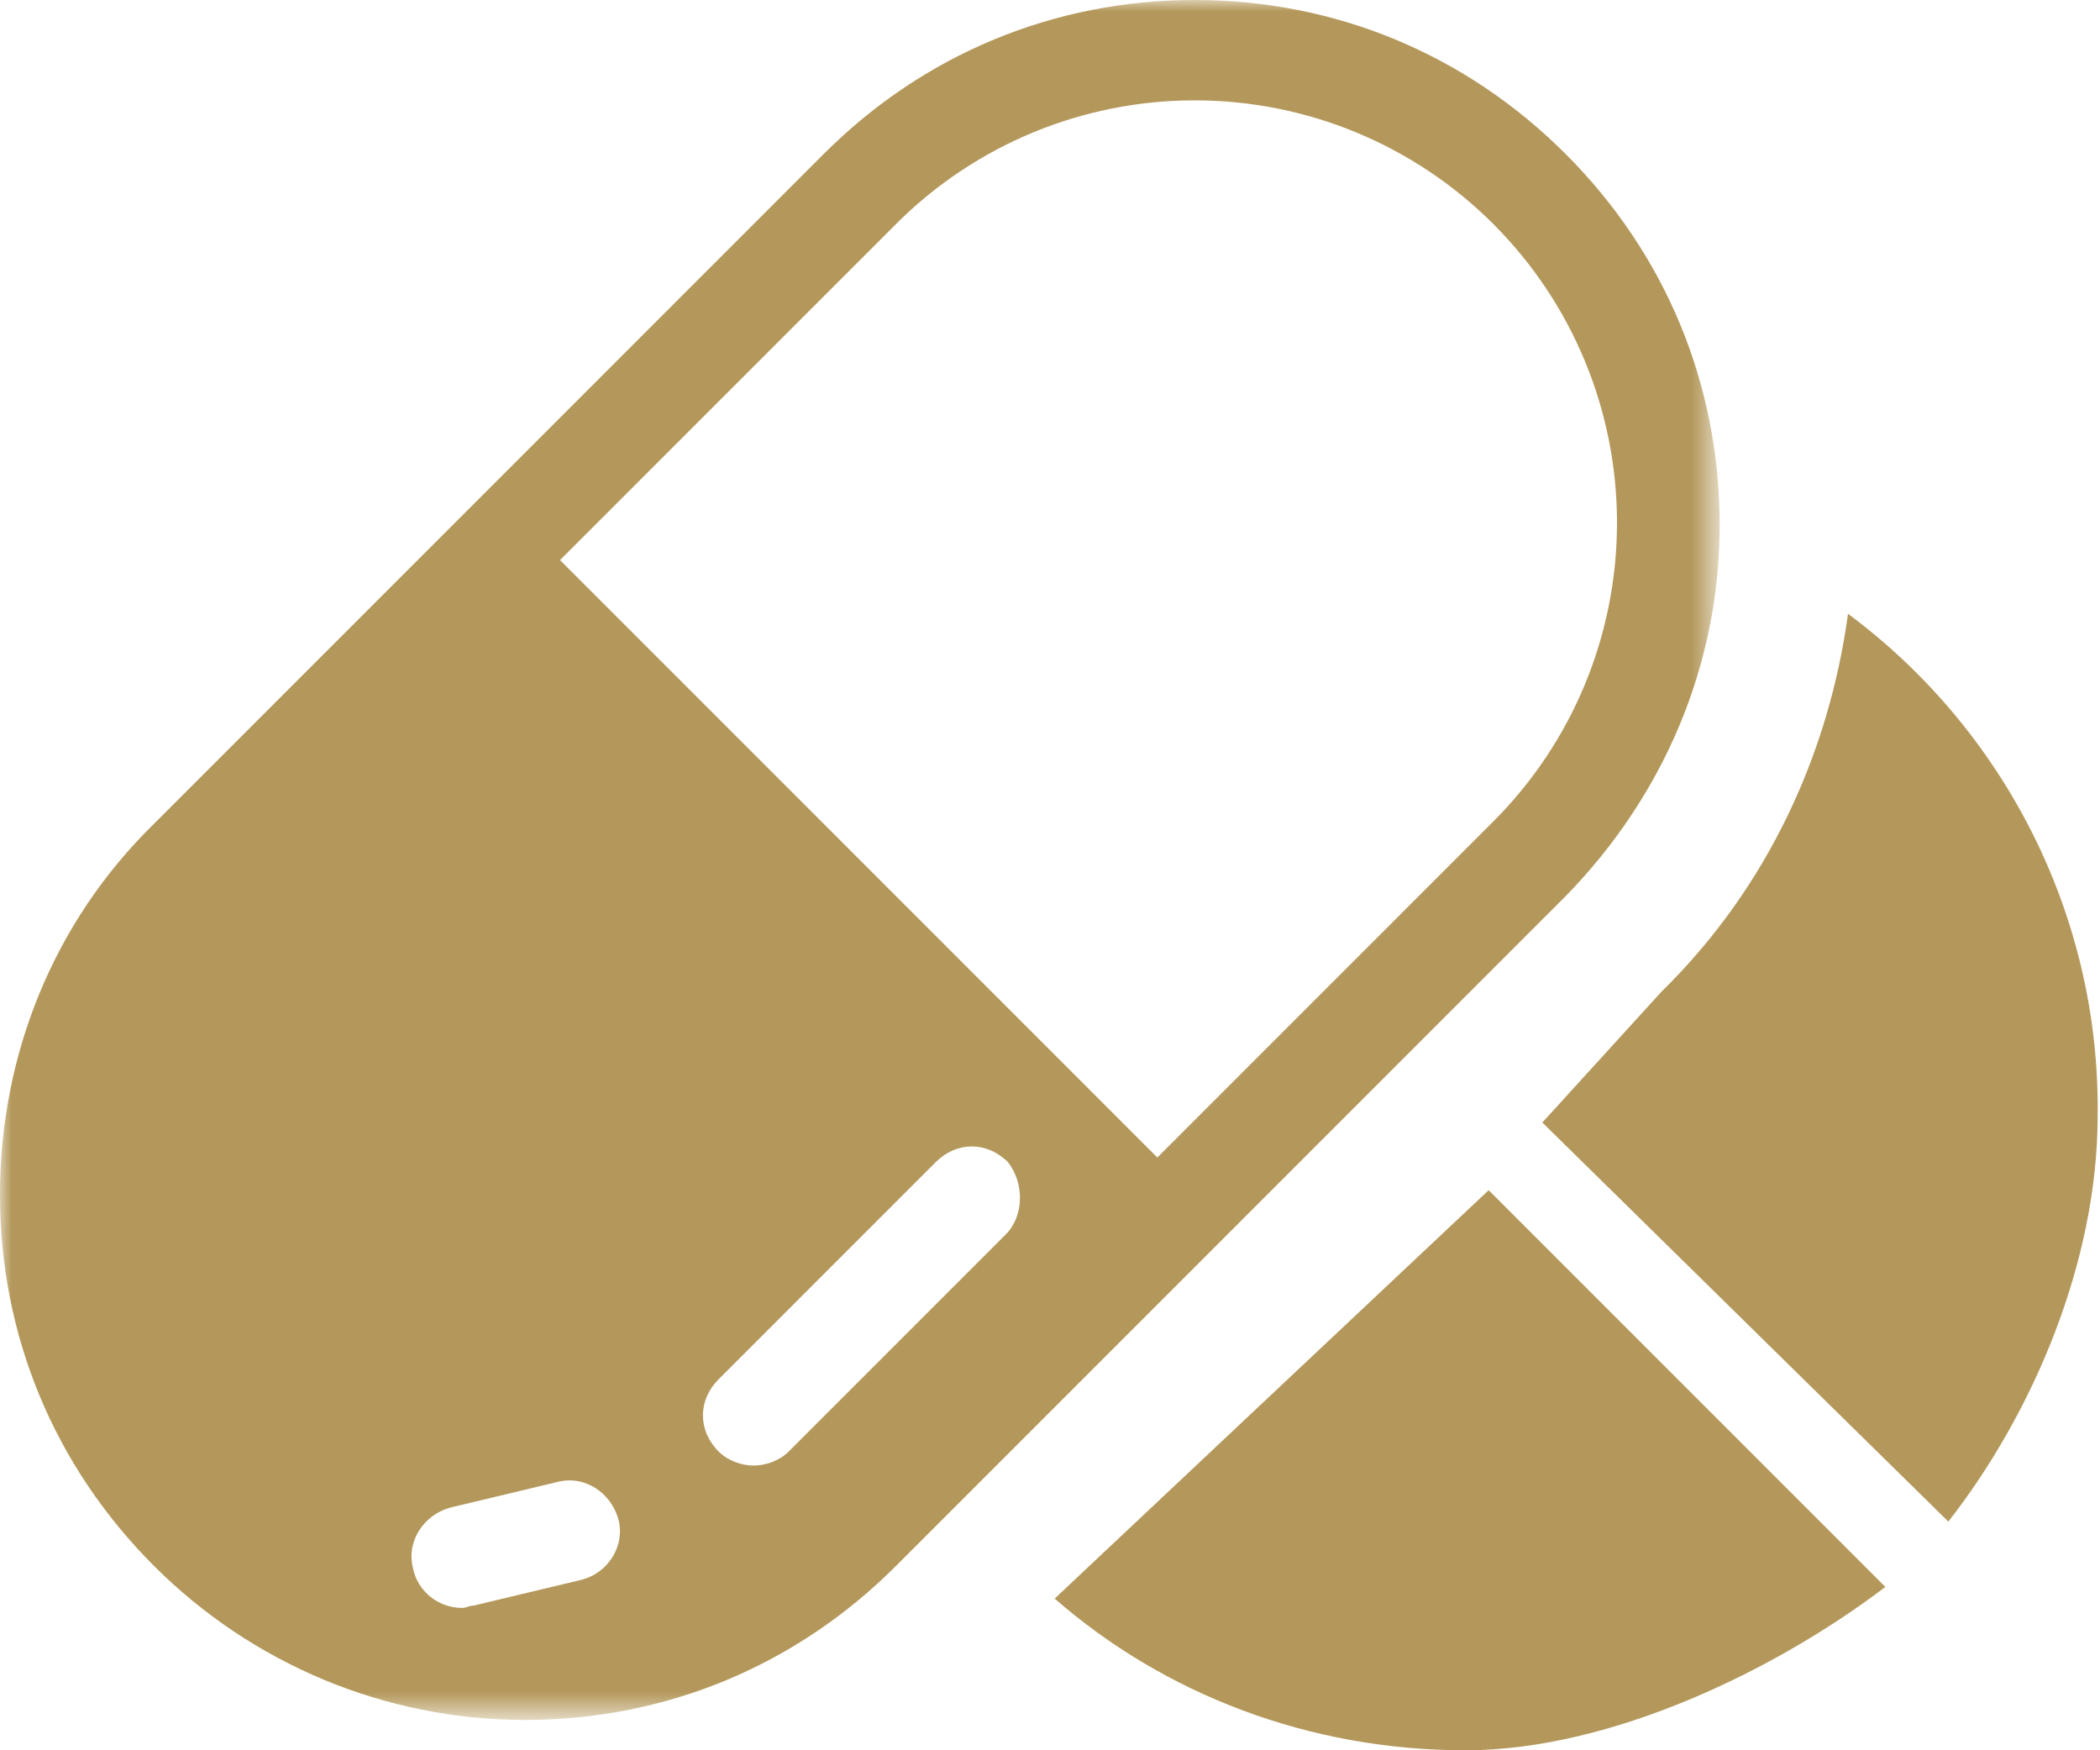 <?xml version="1.0" encoding="utf-8"?>
<!-- Generator: Adobe Illustrator 24.0.3, SVG Export Plug-In . SVG Version: 6.00 Build 0)  -->
<svg version="1.1" id="Layer_1" xmlns="http://www.w3.org/2000/svg" xmlns:xlink="http://www.w3.org/1999/xlink" x="0px" y="0px"
	 viewBox="0 0 90 75" style="enable-background:new 0 0 90 75;" xml:space="preserve">
<style type="text/css">
	.st0{fill-rule:evenodd;clip-rule:evenodd;fill:#B4985B;}
	.st1{filter:url(#Adobe_OpacityMaskFilter);}
	.st2{fill-rule:evenodd;clip-rule:evenodd;fill:#FFFFFF;}
	.st3{mask:url(#mask-2_1_);fill-rule:evenodd;clip-rule:evenodd;fill:#B4985B;}
</style>
<title>Quiz_Q3</title>
<g id="Page-1">
	<g id="Quiz_Q3">
		<path id="Fill-1" class="st0" d="M45.2,68.5c4.7,4.1,10.9,6.5,17.6,6.5c6.3,0,13.4-3.5,18-7l-17-17L45.2,68.5z"/>
		<path id="Fill-3" class="st0" d="M79.2,26.3c-0.8,5.9-3.4,11.7-8,16.2l-5.1,5.6l17.4,17.1c3.6-4.6,6.4-11.1,6.4-17.4
			C90,39.1,85.8,31.2,79.2,26.3"/>
		<g id="Group-7">
			<g id="Clip-6">
			</g>
			<defs>
				<filter id="Adobe_OpacityMaskFilter" filterUnits="userSpaceOnUse" x="0" y="0" width="73.7" height="73.7">
					<feColorMatrix  type="matrix" values="1 0 0 0 0  0 1 0 0 0  0 0 1 0 0  0 0 0 1 0"/>
				</filter>
			</defs>
			<mask maskUnits="userSpaceOnUse" x="0" y="0" width="73.7" height="73.7" id="mask-2_1_">
				<g class="st1">
					<polygon id="path-1_1_" class="st2" points="0,0 73.7,0 73.7,73.7 0,73.7 					"/>
				</g>
			</mask>
			<path id="Fill-5" class="st3" d="M49.6,49.6L24,24L38.4,9.6c3.4-3.4,8-5.3,12.8-5.3c4.8,0,9.4,1.9,12.8,5.3
				c3.4,3.4,5.3,8,5.3,12.8s-1.9,9.4-5.3,12.8L49.6,49.6z M43.1,52.9l-9.3,9.3c-0.4,0.4-1,0.6-1.5,0.6c-0.5,0-1.1-0.2-1.5-0.6
				c-0.9-0.9-0.9-2.2,0-3.1l9.3-9.3c0.9-0.9,2.2-0.9,3.1,0C43.9,50.7,43.9,52.1,43.1,52.9L43.1,52.9z M24.9,67.7l-4.6,1.1
				c-0.2,0-0.3,0.1-0.5,0.1c-1,0-1.9-0.7-2.1-1.7c-0.3-1.2,0.5-2.3,1.6-2.6l4.6-1.1c1.2-0.3,2.3,0.5,2.6,1.6
				C26.8,66.2,26.1,67.4,24.9,67.7L24.9,67.7z M73.7,22.5c0-6-2.3-11.6-6.6-15.9C62.8,2.3,57.2,0,51.2,0S39.6,2.3,35.3,6.6L6.6,35.3
				C2.3,39.5,0,45.2,0,51.2s2.3,11.6,6.6,15.9c4.2,4.2,9.9,6.6,15.9,6.6s11.6-2.3,15.9-6.6l28.7-28.7C71.3,34.1,73.7,28.5,73.7,22.5
				L73.7,22.5z"/>
		</g>
	</g>
</g>
</svg>
